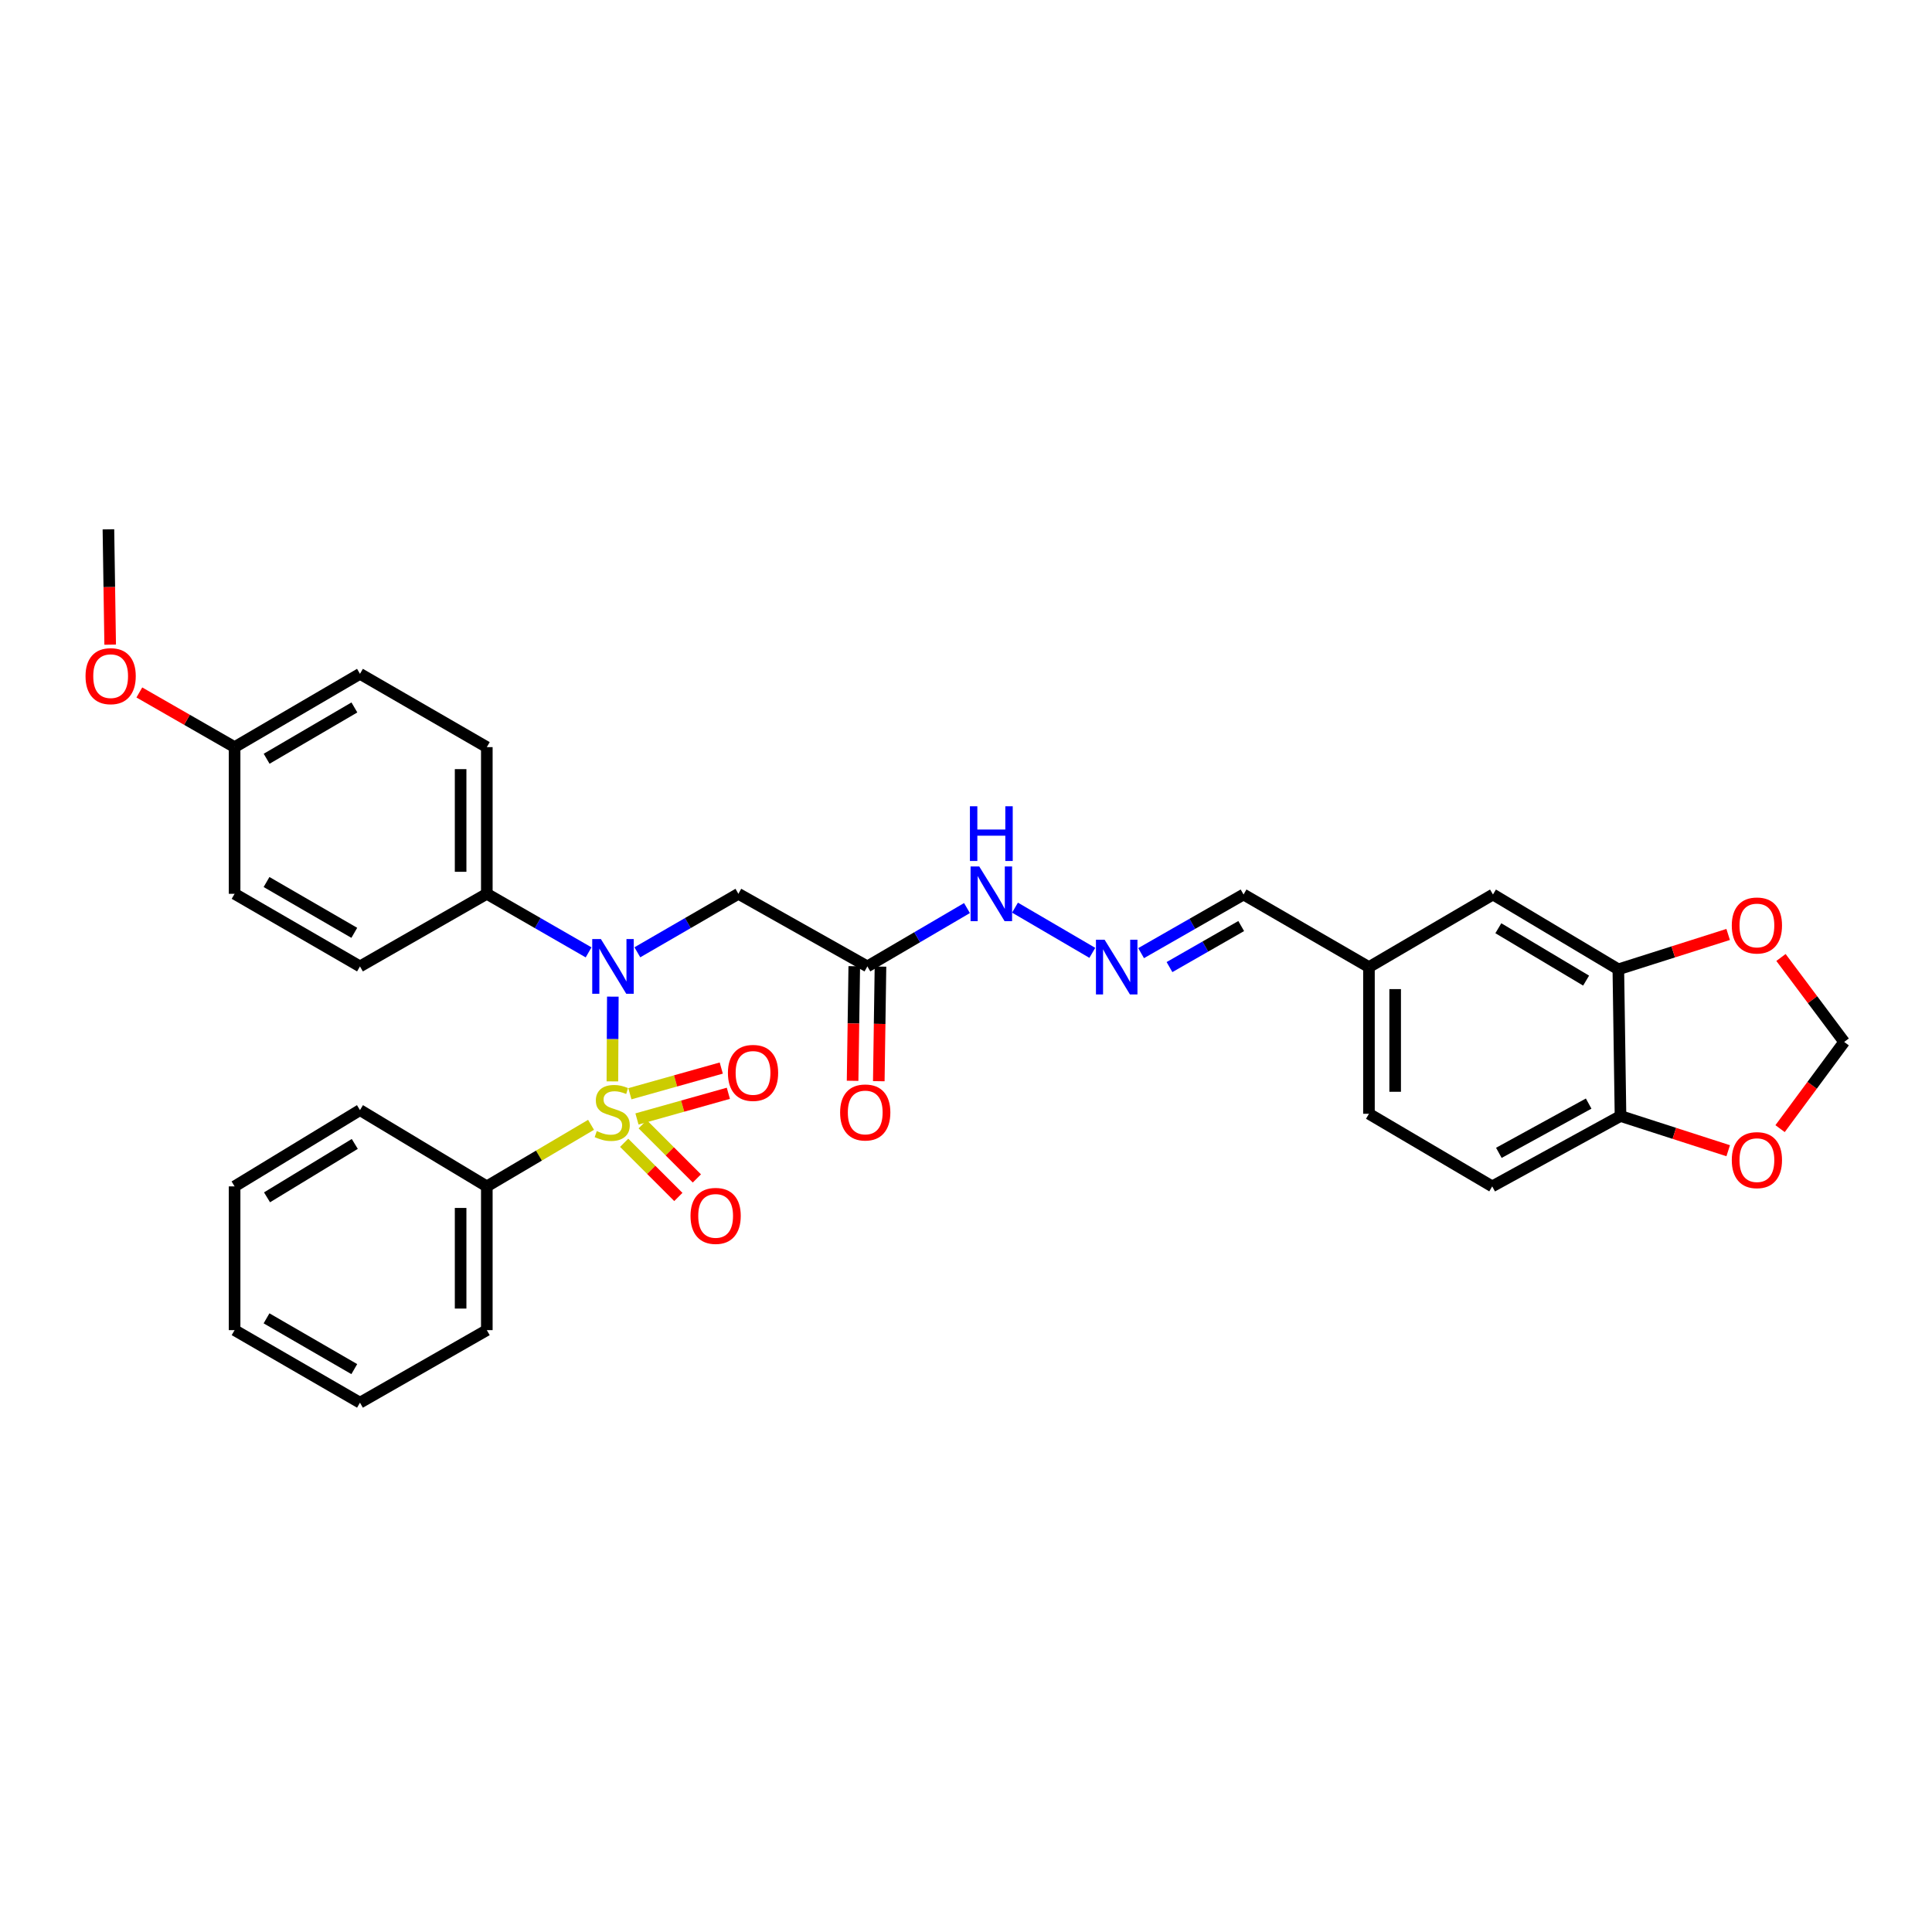 <?xml version='1.0' encoding='iso-8859-1'?>
<svg version='1.1' baseProfile='full'
              xmlns='http://www.w3.org/2000/svg'
                      xmlns:rdkit='http://www.rdkit.org/xml'
                      xmlns:xlink='http://www.w3.org/1999/xlink'
                  xml:space='preserve'
width='1000px' height='1000px' viewBox='0 0 1000 1000'>
<!-- END OF HEADER -->
<rect style='opacity:1.0;fill:#FFFFFF;stroke:none' width='1000' height='1000' x='0' y='0'> </rect>
<path class='bond-0' d='M 316.97,559.722 L 317.084,537.791' style='fill:none;fill-rule:evenodd;stroke:#CCCC00;stroke-width:6px;stroke-linecap:butt;stroke-linejoin:miter;stroke-opacity:1' />
<path class='bond-0' d='M 317.084,537.791 L 317.198,515.859' style='fill:none;fill-rule:evenodd;stroke:#0000FF;stroke-width:6px;stroke-linecap:butt;stroke-linejoin:miter;stroke-opacity:1' />
<path class='bond-3' d='M 323.064,591.5 L 337.087,605.525' style='fill:none;fill-rule:evenodd;stroke:#CCCC00;stroke-width:6px;stroke-linecap:butt;stroke-linejoin:miter;stroke-opacity:1' />
<path class='bond-3' d='M 337.087,605.525 L 351.111,619.55' style='fill:none;fill-rule:evenodd;stroke:#FF0000;stroke-width:6px;stroke-linecap:butt;stroke-linejoin:miter;stroke-opacity:1' />
<path class='bond-3' d='M 332.655,581.909 L 346.679,595.935' style='fill:none;fill-rule:evenodd;stroke:#CCCC00;stroke-width:6px;stroke-linecap:butt;stroke-linejoin:miter;stroke-opacity:1' />
<path class='bond-3' d='M 346.679,595.935 L 360.702,609.96' style='fill:none;fill-rule:evenodd;stroke:#FF0000;stroke-width:6px;stroke-linecap:butt;stroke-linejoin:miter;stroke-opacity:1' />
<path class='bond-4' d='M 329.695,579.176 L 353.345,572.53' style='fill:none;fill-rule:evenodd;stroke:#CCCC00;stroke-width:6px;stroke-linecap:butt;stroke-linejoin:miter;stroke-opacity:1' />
<path class='bond-4' d='M 353.345,572.53 L 376.996,565.883' style='fill:none;fill-rule:evenodd;stroke:#FF0000;stroke-width:6px;stroke-linecap:butt;stroke-linejoin:miter;stroke-opacity:1' />
<path class='bond-4' d='M 326.025,566.118 L 349.676,559.472' style='fill:none;fill-rule:evenodd;stroke:#CCCC00;stroke-width:6px;stroke-linecap:butt;stroke-linejoin:miter;stroke-opacity:1' />
<path class='bond-4' d='M 349.676,559.472 L 373.327,552.825' style='fill:none;fill-rule:evenodd;stroke:#FF0000;stroke-width:6px;stroke-linecap:butt;stroke-linejoin:miter;stroke-opacity:1' />
<path class='bond-5' d='M 305.922,582.207 L 278.95,598.139' style='fill:none;fill-rule:evenodd;stroke:#CCCC00;stroke-width:6px;stroke-linecap:butt;stroke-linejoin:miter;stroke-opacity:1' />
<path class='bond-5' d='M 278.95,598.139 L 251.977,614.07' style='fill:none;fill-rule:evenodd;stroke:#000000;stroke-width:6px;stroke-linecap:butt;stroke-linejoin:miter;stroke-opacity:1' />
<path class='bond-1' d='M 329.894,492.908 L 356.041,477.77' style='fill:none;fill-rule:evenodd;stroke:#0000FF;stroke-width:6px;stroke-linecap:butt;stroke-linejoin:miter;stroke-opacity:1' />
<path class='bond-1' d='M 356.041,477.77 L 382.189,462.632' style='fill:none;fill-rule:evenodd;stroke:#000000;stroke-width:6px;stroke-linecap:butt;stroke-linejoin:miter;stroke-opacity:1' />
<path class='bond-7' d='M 304.655,492.947 L 278.316,477.789' style='fill:none;fill-rule:evenodd;stroke:#0000FF;stroke-width:6px;stroke-linecap:butt;stroke-linejoin:miter;stroke-opacity:1' />
<path class='bond-7' d='M 278.316,477.789 L 251.977,462.632' style='fill:none;fill-rule:evenodd;stroke:#000000;stroke-width:6px;stroke-linecap:butt;stroke-linejoin:miter;stroke-opacity:1' />
<path class='bond-2' d='M 382.189,462.632 L 448.952,500.211' style='fill:none;fill-rule:evenodd;stroke:#000000;stroke-width:6px;stroke-linecap:butt;stroke-linejoin:miter;stroke-opacity:1' />
<path class='bond-13' d='M 448.952,500.211 L 474.731,485.111' style='fill:none;fill-rule:evenodd;stroke:#000000;stroke-width:6px;stroke-linecap:butt;stroke-linejoin:miter;stroke-opacity:1' />
<path class='bond-13' d='M 474.731,485.111 L 500.509,470.012' style='fill:none;fill-rule:evenodd;stroke:#0000FF;stroke-width:6px;stroke-linecap:butt;stroke-linejoin:miter;stroke-opacity:1' />
<path class='bond-15' d='M 442.171,500.112 L 441.736,529.767' style='fill:none;fill-rule:evenodd;stroke:#000000;stroke-width:6px;stroke-linecap:butt;stroke-linejoin:miter;stroke-opacity:1' />
<path class='bond-15' d='M 441.736,529.767 L 441.301,559.423' style='fill:none;fill-rule:evenodd;stroke:#FF0000;stroke-width:6px;stroke-linecap:butt;stroke-linejoin:miter;stroke-opacity:1' />
<path class='bond-15' d='M 455.733,500.31 L 455.298,529.966' style='fill:none;fill-rule:evenodd;stroke:#000000;stroke-width:6px;stroke-linecap:butt;stroke-linejoin:miter;stroke-opacity:1' />
<path class='bond-15' d='M 455.298,529.966 L 454.863,559.622' style='fill:none;fill-rule:evenodd;stroke:#FF0000;stroke-width:6px;stroke-linecap:butt;stroke-linejoin:miter;stroke-opacity:1' />
<path class='bond-26' d='M 251.977,614.07 L 251.977,688.475' style='fill:none;fill-rule:evenodd;stroke:#000000;stroke-width:6px;stroke-linecap:butt;stroke-linejoin:miter;stroke-opacity:1' />
<path class='bond-26' d='M 238.414,625.231 L 238.414,677.314' style='fill:none;fill-rule:evenodd;stroke:#000000;stroke-width:6px;stroke-linecap:butt;stroke-linejoin:miter;stroke-opacity:1' />
<path class='bond-27' d='M 251.977,614.07 L 186.322,574.585' style='fill:none;fill-rule:evenodd;stroke:#000000;stroke-width:6px;stroke-linecap:butt;stroke-linejoin:miter;stroke-opacity:1' />
<path class='bond-6' d='M 837.649,501.726 L 772.755,462.994' style='fill:none;fill-rule:evenodd;stroke:#000000;stroke-width:6px;stroke-linecap:butt;stroke-linejoin:miter;stroke-opacity:1' />
<path class='bond-6' d='M 820.964,507.563 L 775.537,480.451' style='fill:none;fill-rule:evenodd;stroke:#000000;stroke-width:6px;stroke-linecap:butt;stroke-linejoin:miter;stroke-opacity:1' />
<path class='bond-10' d='M 837.649,501.726 L 866.069,492.699' style='fill:none;fill-rule:evenodd;stroke:#000000;stroke-width:6px;stroke-linecap:butt;stroke-linejoin:miter;stroke-opacity:1' />
<path class='bond-10' d='M 866.069,492.699 L 894.49,483.673' style='fill:none;fill-rule:evenodd;stroke:#FF0000;stroke-width:6px;stroke-linecap:butt;stroke-linejoin:miter;stroke-opacity:1' />
<path class='bond-34' d='M 837.649,501.726 L 838.772,577.644' style='fill:none;fill-rule:evenodd;stroke:#000000;stroke-width:6px;stroke-linecap:butt;stroke-linejoin:miter;stroke-opacity:1' />
<path class='bond-17' d='M 251.977,462.632 L 251.977,386.713' style='fill:none;fill-rule:evenodd;stroke:#000000;stroke-width:6px;stroke-linecap:butt;stroke-linejoin:miter;stroke-opacity:1' />
<path class='bond-17' d='M 238.414,451.244 L 238.414,398.101' style='fill:none;fill-rule:evenodd;stroke:#000000;stroke-width:6px;stroke-linecap:butt;stroke-linejoin:miter;stroke-opacity:1' />
<path class='bond-18' d='M 251.977,462.632 L 186.322,500.211' style='fill:none;fill-rule:evenodd;stroke:#000000;stroke-width:6px;stroke-linecap:butt;stroke-linejoin:miter;stroke-opacity:1' />
<path class='bond-8' d='M 565.384,493.195 L 525.362,469.796' style='fill:none;fill-rule:evenodd;stroke:#0000FF;stroke-width:6px;stroke-linecap:butt;stroke-linejoin:miter;stroke-opacity:1' />
<path class='bond-19' d='M 590.634,493.343 L 617.146,478.168' style='fill:none;fill-rule:evenodd;stroke:#0000FF;stroke-width:6px;stroke-linecap:butt;stroke-linejoin:miter;stroke-opacity:1' />
<path class='bond-19' d='M 617.146,478.168 L 643.659,462.994' style='fill:none;fill-rule:evenodd;stroke:#000000;stroke-width:6px;stroke-linecap:butt;stroke-linejoin:miter;stroke-opacity:1' />
<path class='bond-19' d='M 605.326,500.562 L 623.884,489.94' style='fill:none;fill-rule:evenodd;stroke:#0000FF;stroke-width:6px;stroke-linecap:butt;stroke-linejoin:miter;stroke-opacity:1' />
<path class='bond-19' d='M 623.884,489.94 L 642.443,479.318' style='fill:none;fill-rule:evenodd;stroke:#000000;stroke-width:6px;stroke-linecap:butt;stroke-linejoin:miter;stroke-opacity:1' />
<path class='bond-9' d='M 838.772,577.644 L 772.363,614.07' style='fill:none;fill-rule:evenodd;stroke:#000000;stroke-width:6px;stroke-linecap:butt;stroke-linejoin:miter;stroke-opacity:1' />
<path class='bond-9' d='M 822.288,571.216 L 775.801,596.714' style='fill:none;fill-rule:evenodd;stroke:#000000;stroke-width:6px;stroke-linecap:butt;stroke-linejoin:miter;stroke-opacity:1' />
<path class='bond-11' d='M 838.772,577.644 L 866.644,586.629' style='fill:none;fill-rule:evenodd;stroke:#000000;stroke-width:6px;stroke-linecap:butt;stroke-linejoin:miter;stroke-opacity:1' />
<path class='bond-11' d='M 866.644,586.629 L 894.516,595.613' style='fill:none;fill-rule:evenodd;stroke:#FF0000;stroke-width:6px;stroke-linecap:butt;stroke-linejoin:miter;stroke-opacity:1' />
<path class='bond-12' d='M 921.829,495.591 L 938.187,517.448' style='fill:none;fill-rule:evenodd;stroke:#FF0000;stroke-width:6px;stroke-linecap:butt;stroke-linejoin:miter;stroke-opacity:1' />
<path class='bond-12' d='M 938.187,517.448 L 954.545,539.305' style='fill:none;fill-rule:evenodd;stroke:#000000;stroke-width:6px;stroke-linecap:butt;stroke-linejoin:miter;stroke-opacity:1' />
<path class='bond-35' d='M 921.364,584.182 L 937.955,561.743' style='fill:none;fill-rule:evenodd;stroke:#FF0000;stroke-width:6px;stroke-linecap:butt;stroke-linejoin:miter;stroke-opacity:1' />
<path class='bond-35' d='M 937.955,561.743 L 954.545,539.305' style='fill:none;fill-rule:evenodd;stroke:#000000;stroke-width:6px;stroke-linecap:butt;stroke-linejoin:miter;stroke-opacity:1' />
<path class='bond-14' d='M 772.755,462.994 L 708.568,500.573' style='fill:none;fill-rule:evenodd;stroke:#000000;stroke-width:6px;stroke-linecap:butt;stroke-linejoin:miter;stroke-opacity:1' />
<path class='bond-16' d='M 772.363,614.07 L 708.568,576.492' style='fill:none;fill-rule:evenodd;stroke:#000000;stroke-width:6px;stroke-linecap:butt;stroke-linejoin:miter;stroke-opacity:1' />
<path class='bond-24' d='M 251.977,386.713 L 186.322,348.773' style='fill:none;fill-rule:evenodd;stroke:#000000;stroke-width:6px;stroke-linecap:butt;stroke-linejoin:miter;stroke-opacity:1' />
<path class='bond-23' d='M 186.322,500.211 L 121.427,462.632' style='fill:none;fill-rule:evenodd;stroke:#000000;stroke-width:6px;stroke-linecap:butt;stroke-linejoin:miter;stroke-opacity:1' />
<path class='bond-23' d='M 183.385,482.836 L 137.958,456.531' style='fill:none;fill-rule:evenodd;stroke:#000000;stroke-width:6px;stroke-linecap:butt;stroke-linejoin:miter;stroke-opacity:1' />
<path class='bond-20' d='M 643.659,462.994 L 708.568,500.573' style='fill:none;fill-rule:evenodd;stroke:#000000;stroke-width:6px;stroke-linecap:butt;stroke-linejoin:miter;stroke-opacity:1' />
<path class='bond-22' d='M 708.568,500.573 L 708.568,576.492' style='fill:none;fill-rule:evenodd;stroke:#000000;stroke-width:6px;stroke-linecap:butt;stroke-linejoin:miter;stroke-opacity:1' />
<path class='bond-22' d='M 722.132,511.961 L 722.132,565.104' style='fill:none;fill-rule:evenodd;stroke:#000000;stroke-width:6px;stroke-linecap:butt;stroke-linejoin:miter;stroke-opacity:1' />
<path class='bond-21' d='M 121.427,386.713 L 121.427,462.632' style='fill:none;fill-rule:evenodd;stroke:#000000;stroke-width:6px;stroke-linecap:butt;stroke-linejoin:miter;stroke-opacity:1' />
<path class='bond-25' d='M 121.427,386.713 L 96.774,372.565' style='fill:none;fill-rule:evenodd;stroke:#000000;stroke-width:6px;stroke-linecap:butt;stroke-linejoin:miter;stroke-opacity:1' />
<path class='bond-25' d='M 96.774,372.565 L 72.12,358.417' style='fill:none;fill-rule:evenodd;stroke:#FF0000;stroke-width:6px;stroke-linecap:butt;stroke-linejoin:miter;stroke-opacity:1' />
<path class='bond-33' d='M 121.427,386.713 L 186.322,348.773' style='fill:none;fill-rule:evenodd;stroke:#000000;stroke-width:6px;stroke-linecap:butt;stroke-linejoin:miter;stroke-opacity:1' />
<path class='bond-33' d='M 138.007,392.731 L 183.433,366.173' style='fill:none;fill-rule:evenodd;stroke:#000000;stroke-width:6px;stroke-linecap:butt;stroke-linejoin:miter;stroke-opacity:1' />
<path class='bond-28' d='M 57.025,333.677 L 56.571,303.827' style='fill:none;fill-rule:evenodd;stroke:#FF0000;stroke-width:6px;stroke-linecap:butt;stroke-linejoin:miter;stroke-opacity:1' />
<path class='bond-28' d='M 56.571,303.827 L 56.118,273.976' style='fill:none;fill-rule:evenodd;stroke:#000000;stroke-width:6px;stroke-linecap:butt;stroke-linejoin:miter;stroke-opacity:1' />
<path class='bond-29' d='M 251.977,688.475 L 186.322,726.024' style='fill:none;fill-rule:evenodd;stroke:#000000;stroke-width:6px;stroke-linecap:butt;stroke-linejoin:miter;stroke-opacity:1' />
<path class='bond-30' d='M 186.322,574.585 L 121.427,614.07' style='fill:none;fill-rule:evenodd;stroke:#000000;stroke-width:6px;stroke-linecap:butt;stroke-linejoin:miter;stroke-opacity:1' />
<path class='bond-30' d='M 183.638,592.095 L 138.212,619.735' style='fill:none;fill-rule:evenodd;stroke:#000000;stroke-width:6px;stroke-linecap:butt;stroke-linejoin:miter;stroke-opacity:1' />
<path class='bond-32' d='M 186.322,726.024 L 121.427,688.475' style='fill:none;fill-rule:evenodd;stroke:#000000;stroke-width:6px;stroke-linecap:butt;stroke-linejoin:miter;stroke-opacity:1' />
<path class='bond-32' d='M 183.38,708.651 L 137.954,682.367' style='fill:none;fill-rule:evenodd;stroke:#000000;stroke-width:6px;stroke-linecap:butt;stroke-linejoin:miter;stroke-opacity:1' />
<path class='bond-31' d='M 121.427,614.07 L 121.427,688.475' style='fill:none;fill-rule:evenodd;stroke:#000000;stroke-width:6px;stroke-linecap:butt;stroke-linejoin:miter;stroke-opacity:1' />
<path  class='atom-0' d='M 308.887 585.45
Q 309.207 585.57, 310.527 586.13
Q 311.847 586.69, 313.287 587.05
Q 314.767 587.37, 316.207 587.37
Q 318.887 587.37, 320.447 586.09
Q 322.007 584.77, 322.007 582.49
Q 322.007 580.93, 321.207 579.97
Q 320.447 579.01, 319.247 578.49
Q 318.047 577.97, 316.047 577.37
Q 313.527 576.61, 312.007 575.89
Q 310.527 575.17, 309.447 573.65
Q 308.407 572.13, 308.407 569.57
Q 308.407 566.01, 310.807 563.81
Q 313.247 561.61, 318.047 561.61
Q 321.327 561.61, 325.047 563.17
L 324.127 566.25
Q 320.727 564.85, 318.167 564.85
Q 315.407 564.85, 313.887 566.01
Q 312.367 567.13, 312.407 569.09
Q 312.407 570.61, 313.167 571.53
Q 313.967 572.45, 315.087 572.97
Q 316.247 573.49, 318.167 574.09
Q 320.727 574.89, 322.247 575.69
Q 323.767 576.49, 324.847 578.13
Q 325.967 579.73, 325.967 582.49
Q 325.967 586.41, 323.327 588.53
Q 320.727 590.61, 316.367 590.61
Q 313.847 590.61, 311.927 590.05
Q 310.047 589.53, 307.807 588.61
L 308.887 585.45
' fill='#CCCC00'/>
<path  class='atom-1' d='M 311.019 486.051
L 320.299 501.051
Q 321.219 502.531, 322.699 505.211
Q 324.179 507.891, 324.259 508.051
L 324.259 486.051
L 328.019 486.051
L 328.019 514.371
L 324.139 514.371
L 314.179 497.971
Q 313.019 496.051, 311.779 493.851
Q 310.579 491.651, 310.219 490.971
L 310.219 514.371
L 306.539 514.371
L 306.539 486.051
L 311.019 486.051
' fill='#0000FF'/>
<path  class='atom-4' d='M 357.411 629.342
Q 357.411 622.542, 360.771 618.742
Q 364.131 614.942, 370.411 614.942
Q 376.691 614.942, 380.051 618.742
Q 383.411 622.542, 383.411 629.342
Q 383.411 636.222, 380.011 640.142
Q 376.611 644.022, 370.411 644.022
Q 364.171 644.022, 360.771 640.142
Q 357.411 636.262, 357.411 629.342
M 370.411 640.822
Q 374.731 640.822, 377.051 637.942
Q 379.411 635.022, 379.411 629.342
Q 379.411 623.782, 377.051 620.982
Q 374.731 618.142, 370.411 618.142
Q 366.091 618.142, 363.731 620.942
Q 361.411 623.742, 361.411 629.342
Q 361.411 635.062, 363.731 637.942
Q 366.091 640.822, 370.411 640.822
' fill='#FF0000'/>
<path  class='atom-5' d='M 376.769 555.329
Q 376.769 548.529, 380.129 544.729
Q 383.489 540.929, 389.769 540.929
Q 396.049 540.929, 399.409 544.729
Q 402.769 548.529, 402.769 555.329
Q 402.769 562.209, 399.369 566.129
Q 395.969 570.009, 389.769 570.009
Q 383.529 570.009, 380.129 566.129
Q 376.769 562.249, 376.769 555.329
M 389.769 566.809
Q 394.089 566.809, 396.409 563.929
Q 398.769 561.009, 398.769 555.329
Q 398.769 549.769, 396.409 546.969
Q 394.089 544.129, 389.769 544.129
Q 385.449 544.129, 383.089 546.929
Q 380.769 549.729, 380.769 555.329
Q 380.769 561.049, 383.089 563.929
Q 385.449 566.809, 389.769 566.809
' fill='#FF0000'/>
<path  class='atom-9' d='M 571.743 486.413
L 581.023 501.413
Q 581.943 502.893, 583.423 505.573
Q 584.903 508.253, 584.983 508.413
L 584.983 486.413
L 588.743 486.413
L 588.743 514.733
L 584.863 514.733
L 574.903 498.333
Q 573.743 496.413, 572.503 494.213
Q 571.303 492.013, 570.943 491.333
L 570.943 514.733
L 567.263 514.733
L 567.263 486.413
L 571.743 486.413
' fill='#0000FF'/>
<path  class='atom-11' d='M 896.371 479.026
Q 896.371 472.226, 899.731 468.426
Q 903.091 464.626, 909.371 464.626
Q 915.651 464.626, 919.011 468.426
Q 922.371 472.226, 922.371 479.026
Q 922.371 485.906, 918.971 489.826
Q 915.571 493.706, 909.371 493.706
Q 903.131 493.706, 899.731 489.826
Q 896.371 485.946, 896.371 479.026
M 909.371 490.506
Q 913.691 490.506, 916.011 487.626
Q 918.371 484.706, 918.371 479.026
Q 918.371 473.466, 916.011 470.666
Q 913.691 467.826, 909.371 467.826
Q 905.051 467.826, 902.691 470.626
Q 900.371 473.426, 900.371 479.026
Q 900.371 484.746, 902.691 487.626
Q 905.051 490.506, 909.371 490.506
' fill='#FF0000'/>
<path  class='atom-12' d='M 896.371 600.481
Q 896.371 593.681, 899.731 589.881
Q 903.091 586.081, 909.371 586.081
Q 915.651 586.081, 919.011 589.881
Q 922.371 593.681, 922.371 600.481
Q 922.371 607.361, 918.971 611.281
Q 915.571 615.161, 909.371 615.161
Q 903.131 615.161, 899.731 611.281
Q 896.371 607.401, 896.371 600.481
M 909.371 611.961
Q 913.691 611.961, 916.011 609.081
Q 918.371 606.161, 918.371 600.481
Q 918.371 594.921, 916.011 592.121
Q 913.691 589.281, 909.371 589.281
Q 905.051 589.281, 902.691 592.081
Q 900.371 594.881, 900.371 600.481
Q 900.371 606.201, 902.691 609.081
Q 905.051 611.961, 909.371 611.961
' fill='#FF0000'/>
<path  class='atom-14' d='M 506.848 448.472
L 516.128 463.472
Q 517.048 464.952, 518.528 467.632
Q 520.008 470.312, 520.088 470.472
L 520.088 448.472
L 523.848 448.472
L 523.848 476.792
L 519.968 476.792
L 510.008 460.392
Q 508.848 458.472, 507.608 456.272
Q 506.408 454.072, 506.048 453.392
L 506.048 476.792
L 502.368 476.792
L 502.368 448.472
L 506.848 448.472
' fill='#0000FF'/>
<path  class='atom-14' d='M 502.028 417.32
L 505.868 417.32
L 505.868 429.36
L 520.348 429.36
L 520.348 417.32
L 524.188 417.32
L 524.188 445.64
L 520.348 445.64
L 520.348 432.56
L 505.868 432.56
L 505.868 445.64
L 502.028 445.64
L 502.028 417.32
' fill='#0000FF'/>
<path  class='atom-16' d='M 434.844 575.81
Q 434.844 569.01, 438.204 565.21
Q 441.564 561.41, 447.844 561.41
Q 454.124 561.41, 457.484 565.21
Q 460.844 569.01, 460.844 575.81
Q 460.844 582.69, 457.444 586.61
Q 454.044 590.49, 447.844 590.49
Q 441.604 590.49, 438.204 586.61
Q 434.844 582.73, 434.844 575.81
M 447.844 587.29
Q 452.164 587.29, 454.484 584.41
Q 456.844 581.49, 456.844 575.81
Q 456.844 570.25, 454.484 567.45
Q 452.164 564.61, 447.844 564.61
Q 443.524 564.61, 441.164 567.41
Q 438.844 570.21, 438.844 575.81
Q 438.844 581.53, 441.164 584.41
Q 443.524 587.29, 447.844 587.29
' fill='#FF0000'/>
<path  class='atom-26' d='M 44.271 349.975
Q 44.271 343.175, 47.631 339.375
Q 50.991 335.575, 57.271 335.575
Q 63.551 335.575, 66.911 339.375
Q 70.271 343.175, 70.271 349.975
Q 70.271 356.855, 66.871 360.775
Q 63.471 364.655, 57.271 364.655
Q 51.031 364.655, 47.631 360.775
Q 44.271 356.895, 44.271 349.975
M 57.271 361.455
Q 61.591 361.455, 63.911 358.575
Q 66.271 355.655, 66.271 349.975
Q 66.271 344.415, 63.911 341.615
Q 61.591 338.775, 57.271 338.775
Q 52.951 338.775, 50.591 341.575
Q 48.271 344.375, 48.271 349.975
Q 48.271 355.695, 50.591 358.575
Q 52.951 361.455, 57.271 361.455
' fill='#FF0000'/>
</svg>
